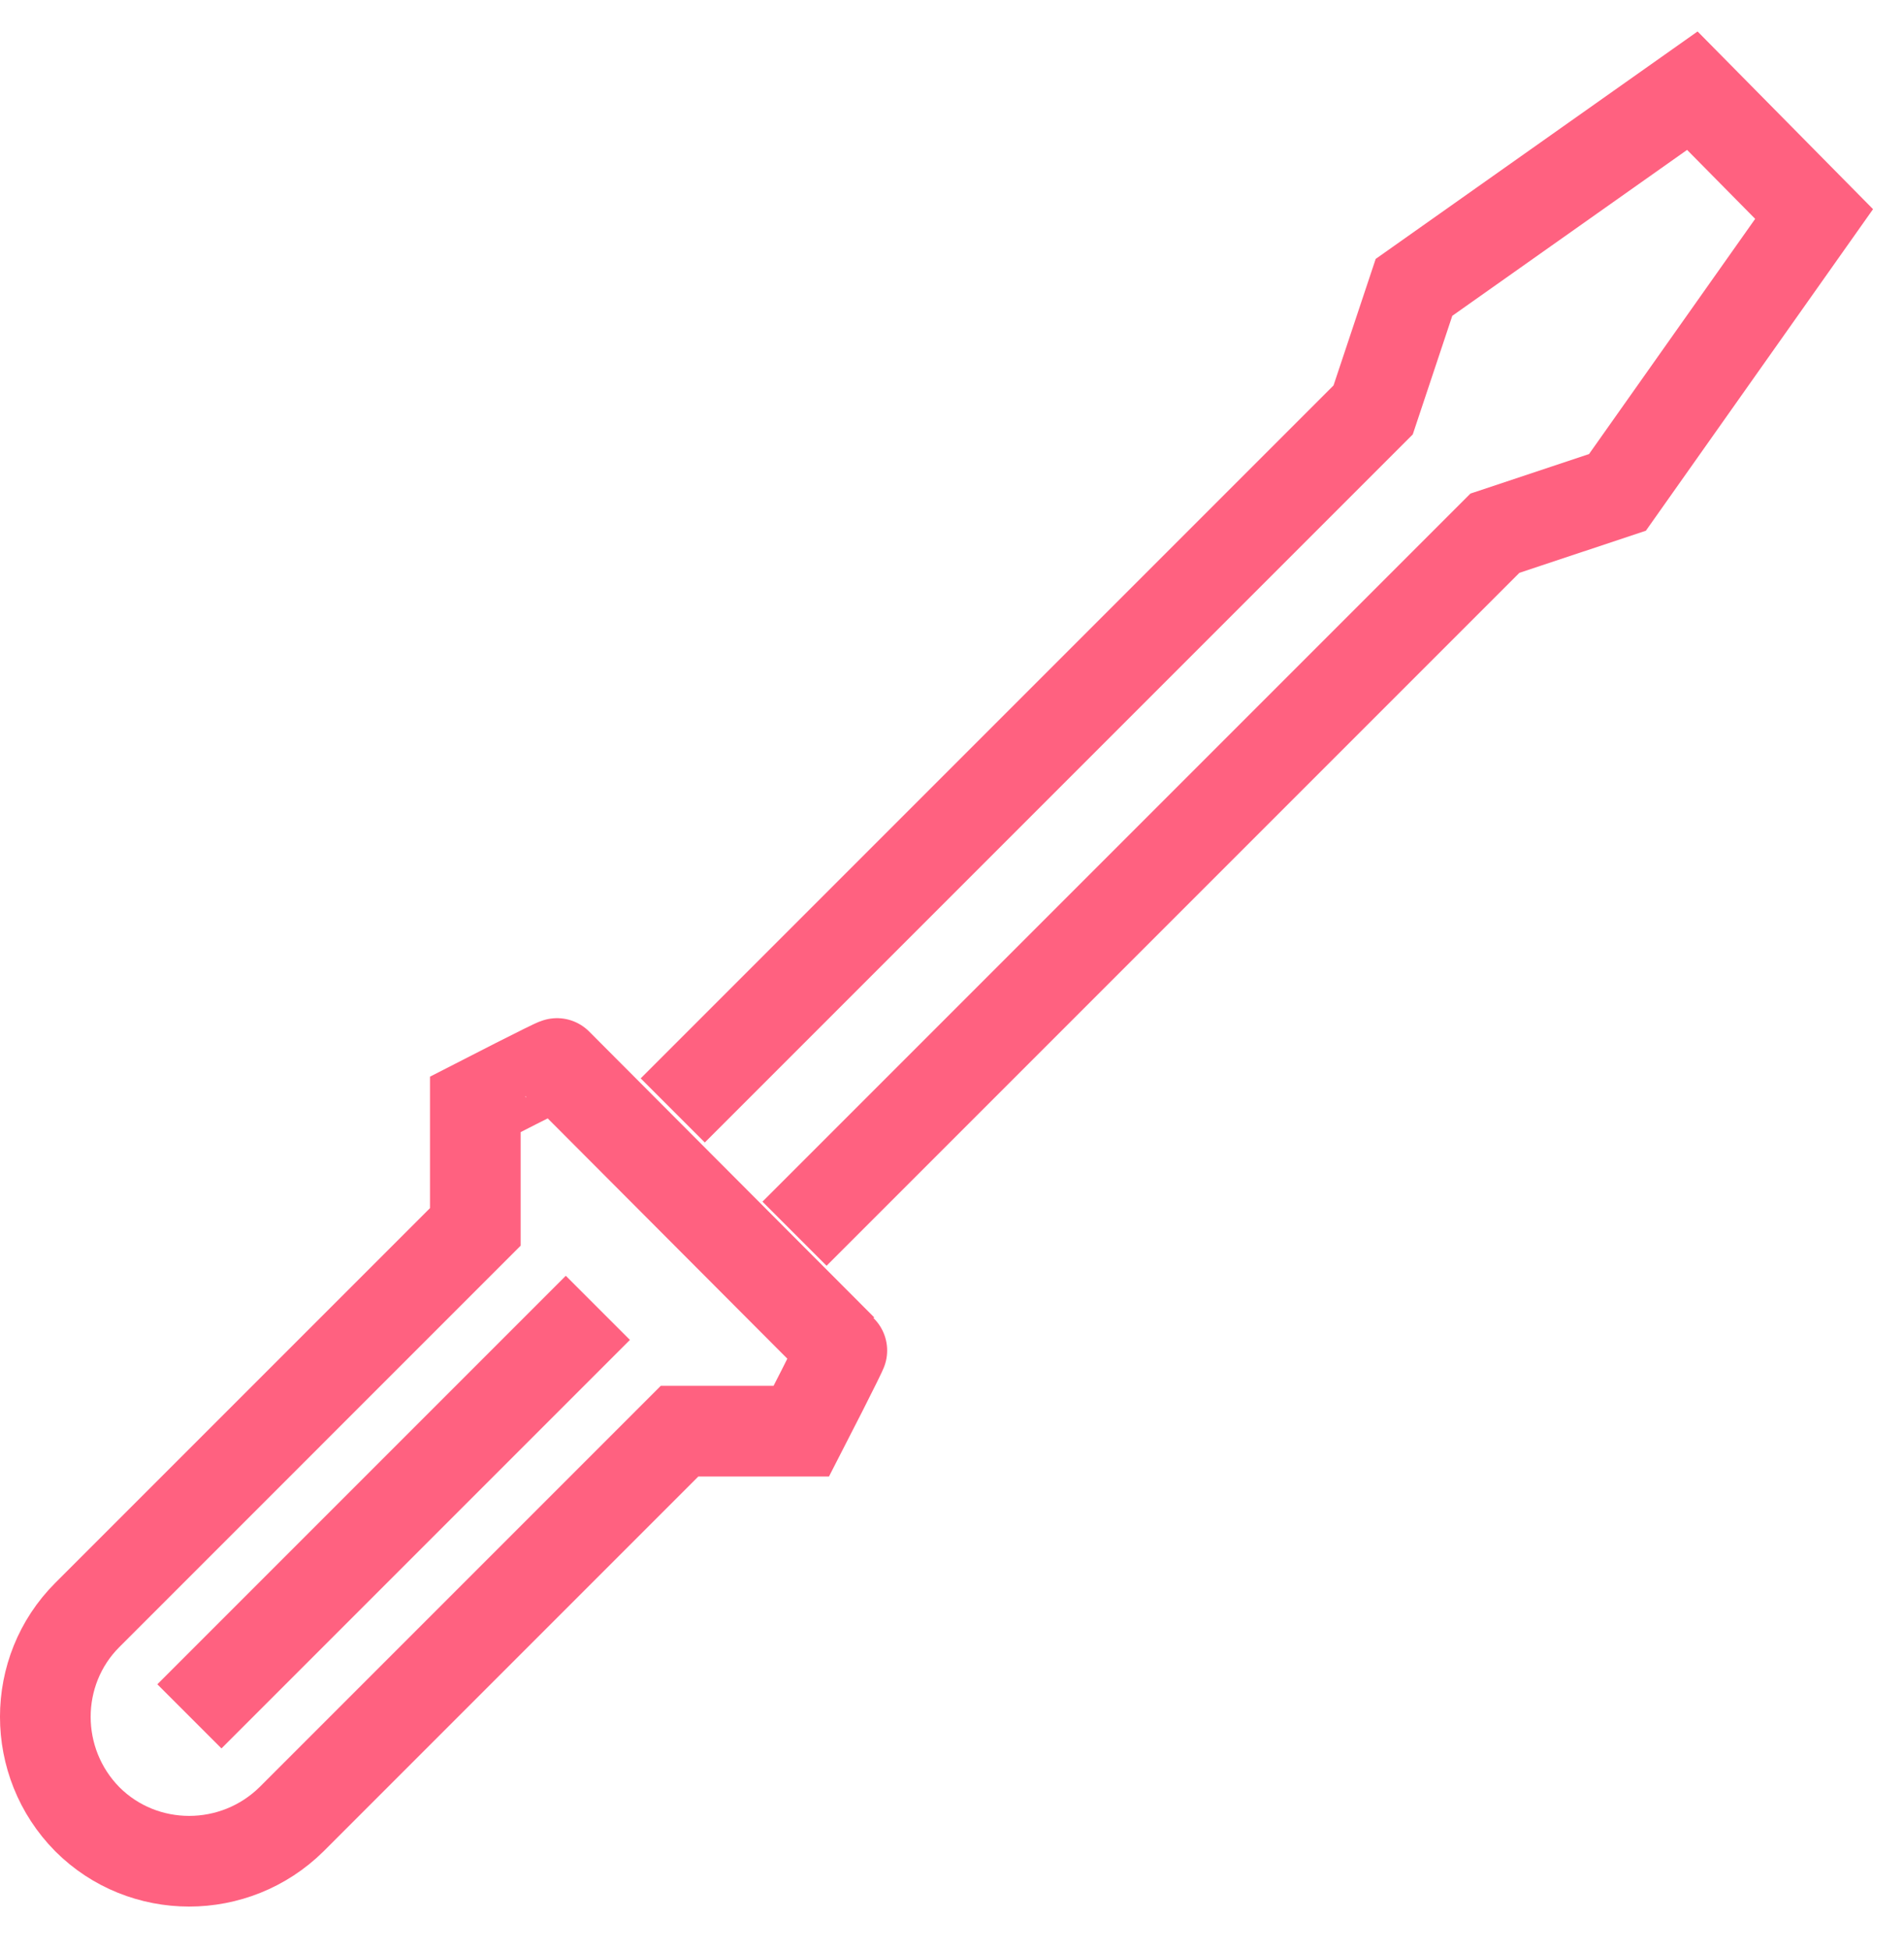 <svg width="42" height="43" viewBox="0 0 42 43" fill="none" xmlns="http://www.w3.org/2000/svg">
<path d="M17.526 27.21L32.976 11.76L35.679 10.86L40.017 4.72L37.331 2L31.191 6.338L30.29 9.041L14.84 24.491" stroke="#FF6180" stroke-width="2" stroke-miterlimit="10"/>
<path d="M12.287 23.456C12.27 23.44 10.485 24.357 10.485 24.357V27.06L1.926 35.619C0.691 36.854 0.691 38.873 1.926 40.124C3.161 41.359 5.179 41.359 6.431 40.124L14.99 31.565H17.676C17.676 31.565 18.594 29.78 18.577 29.763L12.287 23.456Z" stroke="#FF6180" stroke-width="2" stroke-miterlimit="10"/>
<path d="M13.188 28.845L4.178 37.855" stroke="#FF6180" stroke-width="2" stroke-miterlimit="10"/>
</svg>
